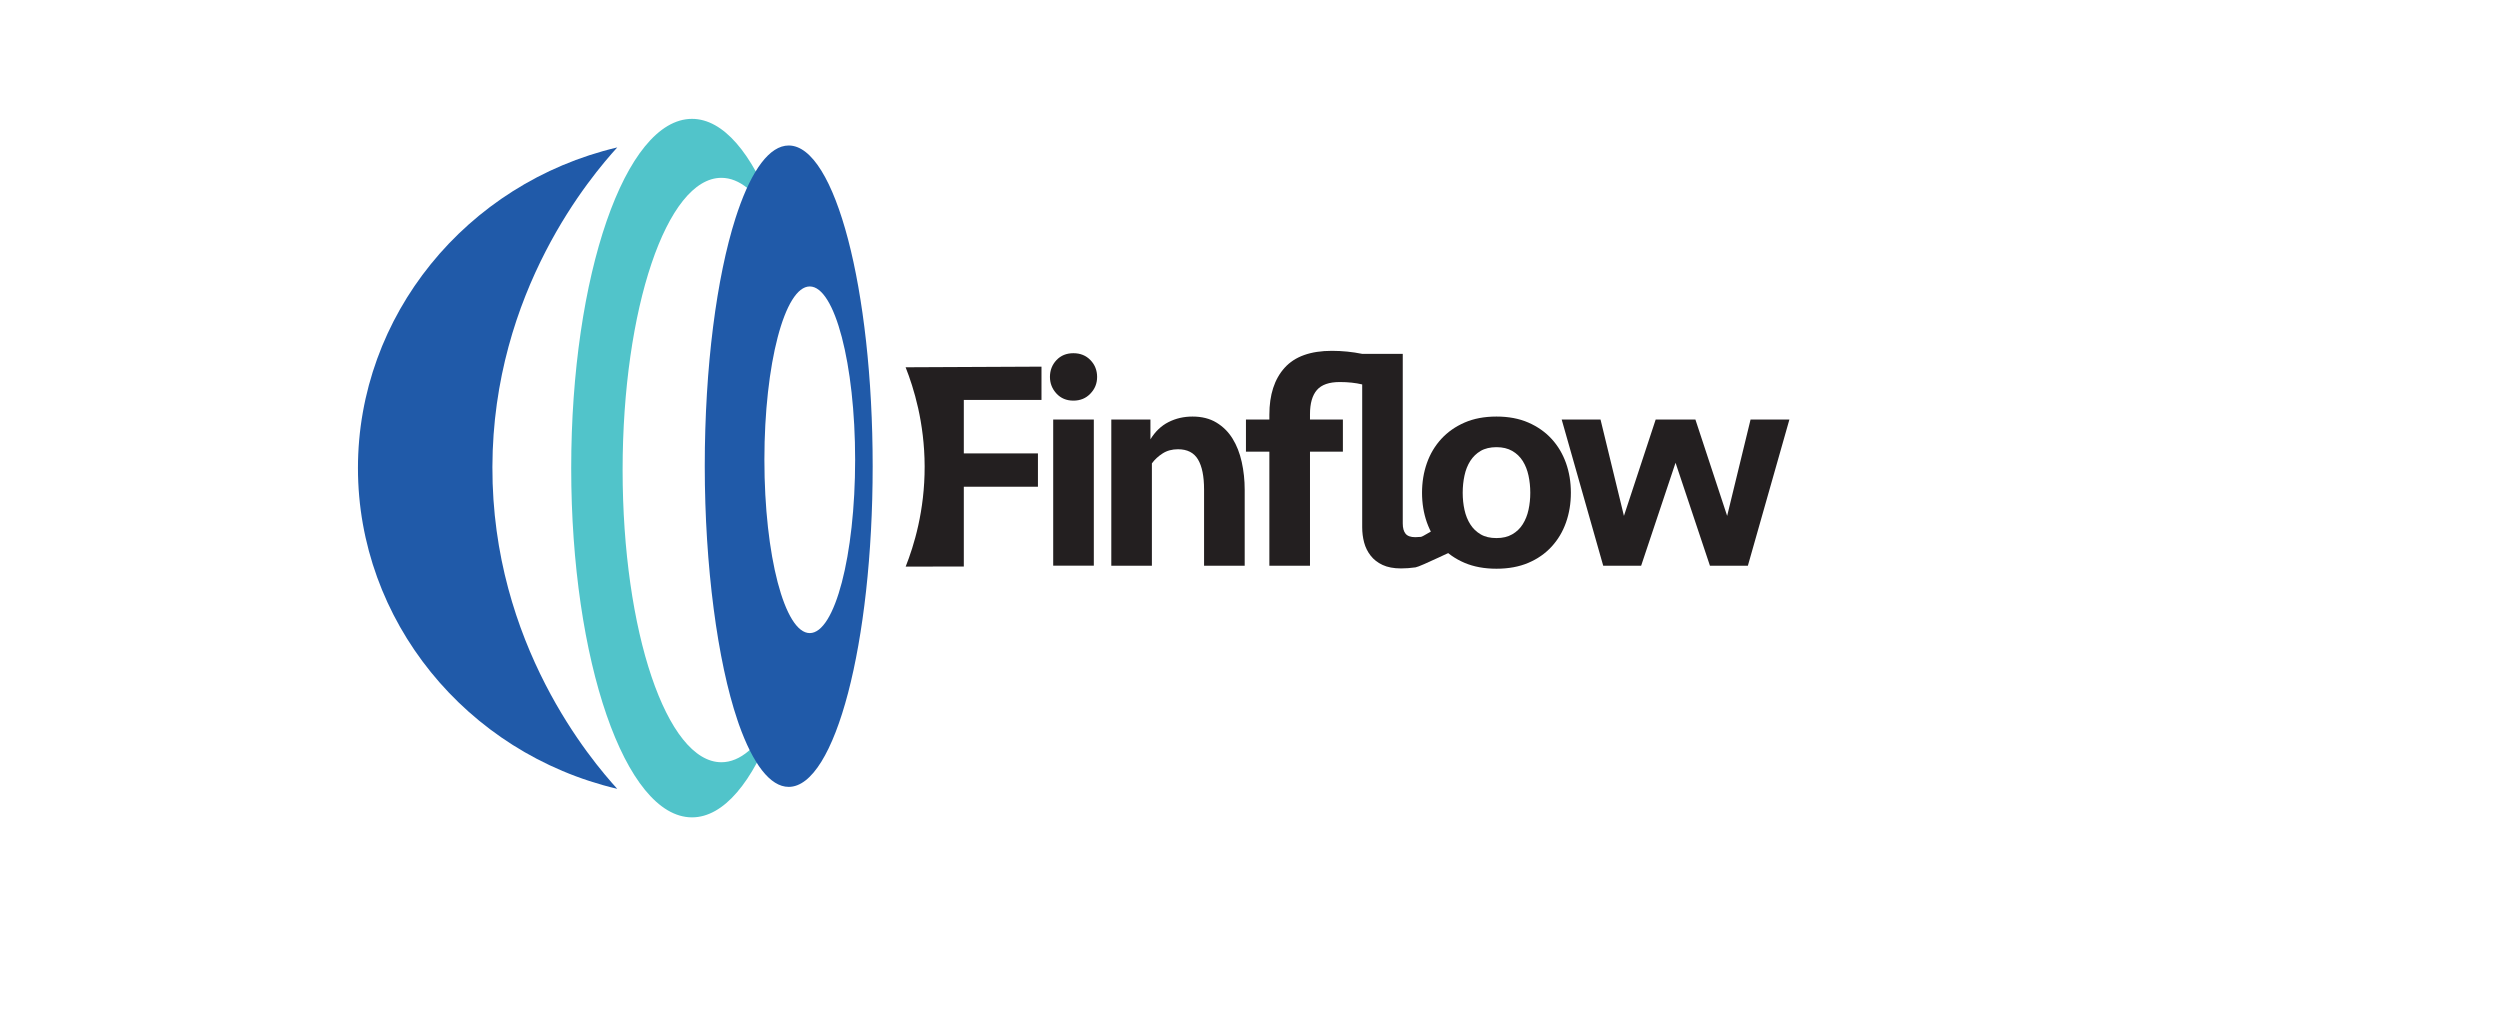 <svg viewBox="0 0 753.8 304.16" xmlns="http://www.w3.org/2000/svg" data-name="Layer 1" id="Layer_1">
  <defs>
    <style>
      .cls-1 {
        fill: #231f20;
      }

      .cls-2 {
        fill: #51c4ca;
      }

      .cls-3 {
        fill: #205aa9;
      }
    </style>
  </defs>
  <path d="M186.11,44.45c-45.72,10.79-78.19,50.93-78.18,96.7,0,45.76,32.46,85.91,78.18,96.7-7.54-8.31-37.77-43.49-37.64-97.05.13-53.11,30.03-87.96,37.64-96.34Z" class="cls-3"></path>
  <path d="M233.5,218.13c-6.51,17.57-15.24,28.32-24.85,28.32-20.11,0-36.42-47.15-36.42-105.3s16.31-105.31,36.42-105.31c9.46,0,18.08,10.42,24.55,27.5-.25.72-.49,1.45-.73,2.2-4.4-7.58-9.51-11.92-14.96-11.92-16.45,0-29.78,39.45-29.78,88.11s13.33,88.1,29.78,88.1c5.7,0,11.03-4.74,15.56-12.97.14.43.29.86.43,1.27Z" class="cls-2"></path>
  <path d="M237.82,43.87c-5.76,0-11.07,7.36-15.33,19.74-.25.72-.49,1.45-.73,2.2-5.65,17.73-9.26,44.64-9.26,74.75s3.86,58.89,9.86,76.57c.14.43.29.86.43,1.27,4.21,11.85,9.4,18.86,15.02,18.86,13.98,0,25.32-43.29,25.32-96.7s-11.34-96.69-25.32-96.69ZM244.16,190.89c-7.56,0-13.68-23.4-13.68-52.26s6.13-52.26,13.68-52.26,13.68,23.4,13.68,52.26-6.12,52.26-13.68,52.26Z" class="cls-3"></path>
  <path d="M290.61,120.59v16.11h22.35v10.05h-22.35v24.07l-17.53.02c2.48-6.27,5.76-16.83,5.72-30.24-.04-13.22-3.28-23.63-5.74-29.86,13.66-.06,27.32-.13,40.97-.19v10.04h-23.42Z" class="cls-1"></path>
  <path d="M316.58,113.65c0-1.99.66-3.68,1.97-5.07,1.31-1.39,3.01-2.08,5.1-2.08s3.8.69,5.14,2.08c1.34,1.39,2.01,3.08,2.01,5.07s-.67,3.61-2.01,5.02c-1.34,1.42-3.06,2.13-5.14,2.13s-3.79-.71-5.1-2.13c-1.31-1.42-1.97-3.09-1.97-5.02ZM317.56,170.57v-44.07h12.25v44.07h-12.25Z" class="cls-1"></path>
  <path d="M335.08,170.57v-44.07h11.8v5.97c1.43-2.35,3.25-4.09,5.45-5.2,2.2-1.12,4.62-1.67,7.24-1.67,2.8,0,5.2.6,7.2,1.81,2,1.21,3.62,2.82,4.87,4.84,1.25,2.02,2.18,4.38,2.77,7.06.59,2.68.89,5.47.89,8.37v22.9h-12.25v-22.99c0-3.98-.61-7-1.83-9.05-1.22-2.05-3.23-3.08-6.03-3.08-1.79,0-3.34.42-4.65,1.27-1.31.84-2.38,1.84-3.22,2.99v30.86h-12.25Z" class="cls-1"></path>
  <path d="M422.96,157.81c0,1.39.28,2.43.85,3.12.57.69,1.53,1.04,2.91,1.04.54,0,1.1-.03,1.7-.09.59-.06,3.14-1.8,3.68-1.92l8.33,5.1c-1.01.3-12.12,5.79-13.61,6.01-1.49.21-2.95.32-4.38.32-2.21,0-4.05-.35-5.54-1.04-1.49-.69-2.7-1.63-3.62-2.81-.92-1.18-1.58-2.5-1.97-3.98-.39-1.48-.58-3-.58-4.57v-43.08c-1.01-.24-2.07-.42-3.2-.54-1.13-.12-2.31-.18-3.56-.18-3.2,0-5.5.8-6.89,2.4-1.39,1.6-2.09,4.03-2.09,7.28v1.63h9.92v9.68h-9.92v34.39h-12.25v-34.39h-7.06v-9.68h7.06v-1.45c0-6.03,1.53-10.75,4.6-14.16,3.07-3.41,7.82-5.11,14.26-5.11,1.55,0,3.08.08,4.6.23,1.52.15,3.02.38,4.51.68h12.25v51.13Z" class="cls-1"></path>
  <path d="M473.65,148.58c0,3.2-.49,6.18-1.47,8.96-.98,2.78-2.43,5.2-4.34,7.28-1.91,2.08-4.25,3.71-7.02,4.89-2.77,1.18-5.98,1.77-9.61,1.77s-6.84-.59-9.61-1.77c-2.77-1.18-5.11-2.8-7.02-4.89-1.91-2.08-3.35-4.51-4.34-7.28-.98-2.78-1.47-5.76-1.47-8.96s.49-6.18,1.47-8.96c.98-2.77,2.43-5.2,4.34-7.28,1.91-2.08,4.25-3.72,7.02-4.93,2.77-1.21,5.97-1.81,9.61-1.81s6.84.6,9.61,1.81c2.77,1.21,5.11,2.85,7.02,4.93,1.91,2.08,3.35,4.51,4.34,7.28.98,2.78,1.47,5.76,1.47,8.96ZM461.41,148.58c0-1.81-.18-3.54-.54-5.2-.36-1.66-.94-3.12-1.74-4.39s-1.86-2.28-3.17-3.03c-1.31-.75-2.89-1.13-4.74-1.13s-3.5.38-4.78,1.13c-1.28.76-2.32,1.77-3.13,3.03-.8,1.27-1.39,2.73-1.74,4.39-.36,1.66-.54,3.39-.54,5.2s.18,3.53.54,5.16c.36,1.63.94,3.08,1.74,4.34.8,1.27,1.85,2.28,3.13,3.03,1.28.76,2.87,1.13,4.78,1.13s3.43-.38,4.74-1.13c1.31-.75,2.37-1.76,3.17-3.03.8-1.27,1.39-2.71,1.74-4.34.36-1.63.54-3.35.54-5.16Z" class="cls-1"></path>
  <path d="M520.77,155.55l7.06-29.05h11.71l-12.52,44.07h-11.44l-10.37-31.04-10.37,31.04h-11.44l-12.52-44.07h11.71l7.06,29.05,9.57-29.05h11.98l9.57,29.05Z" class="cls-1"></path>
</svg>